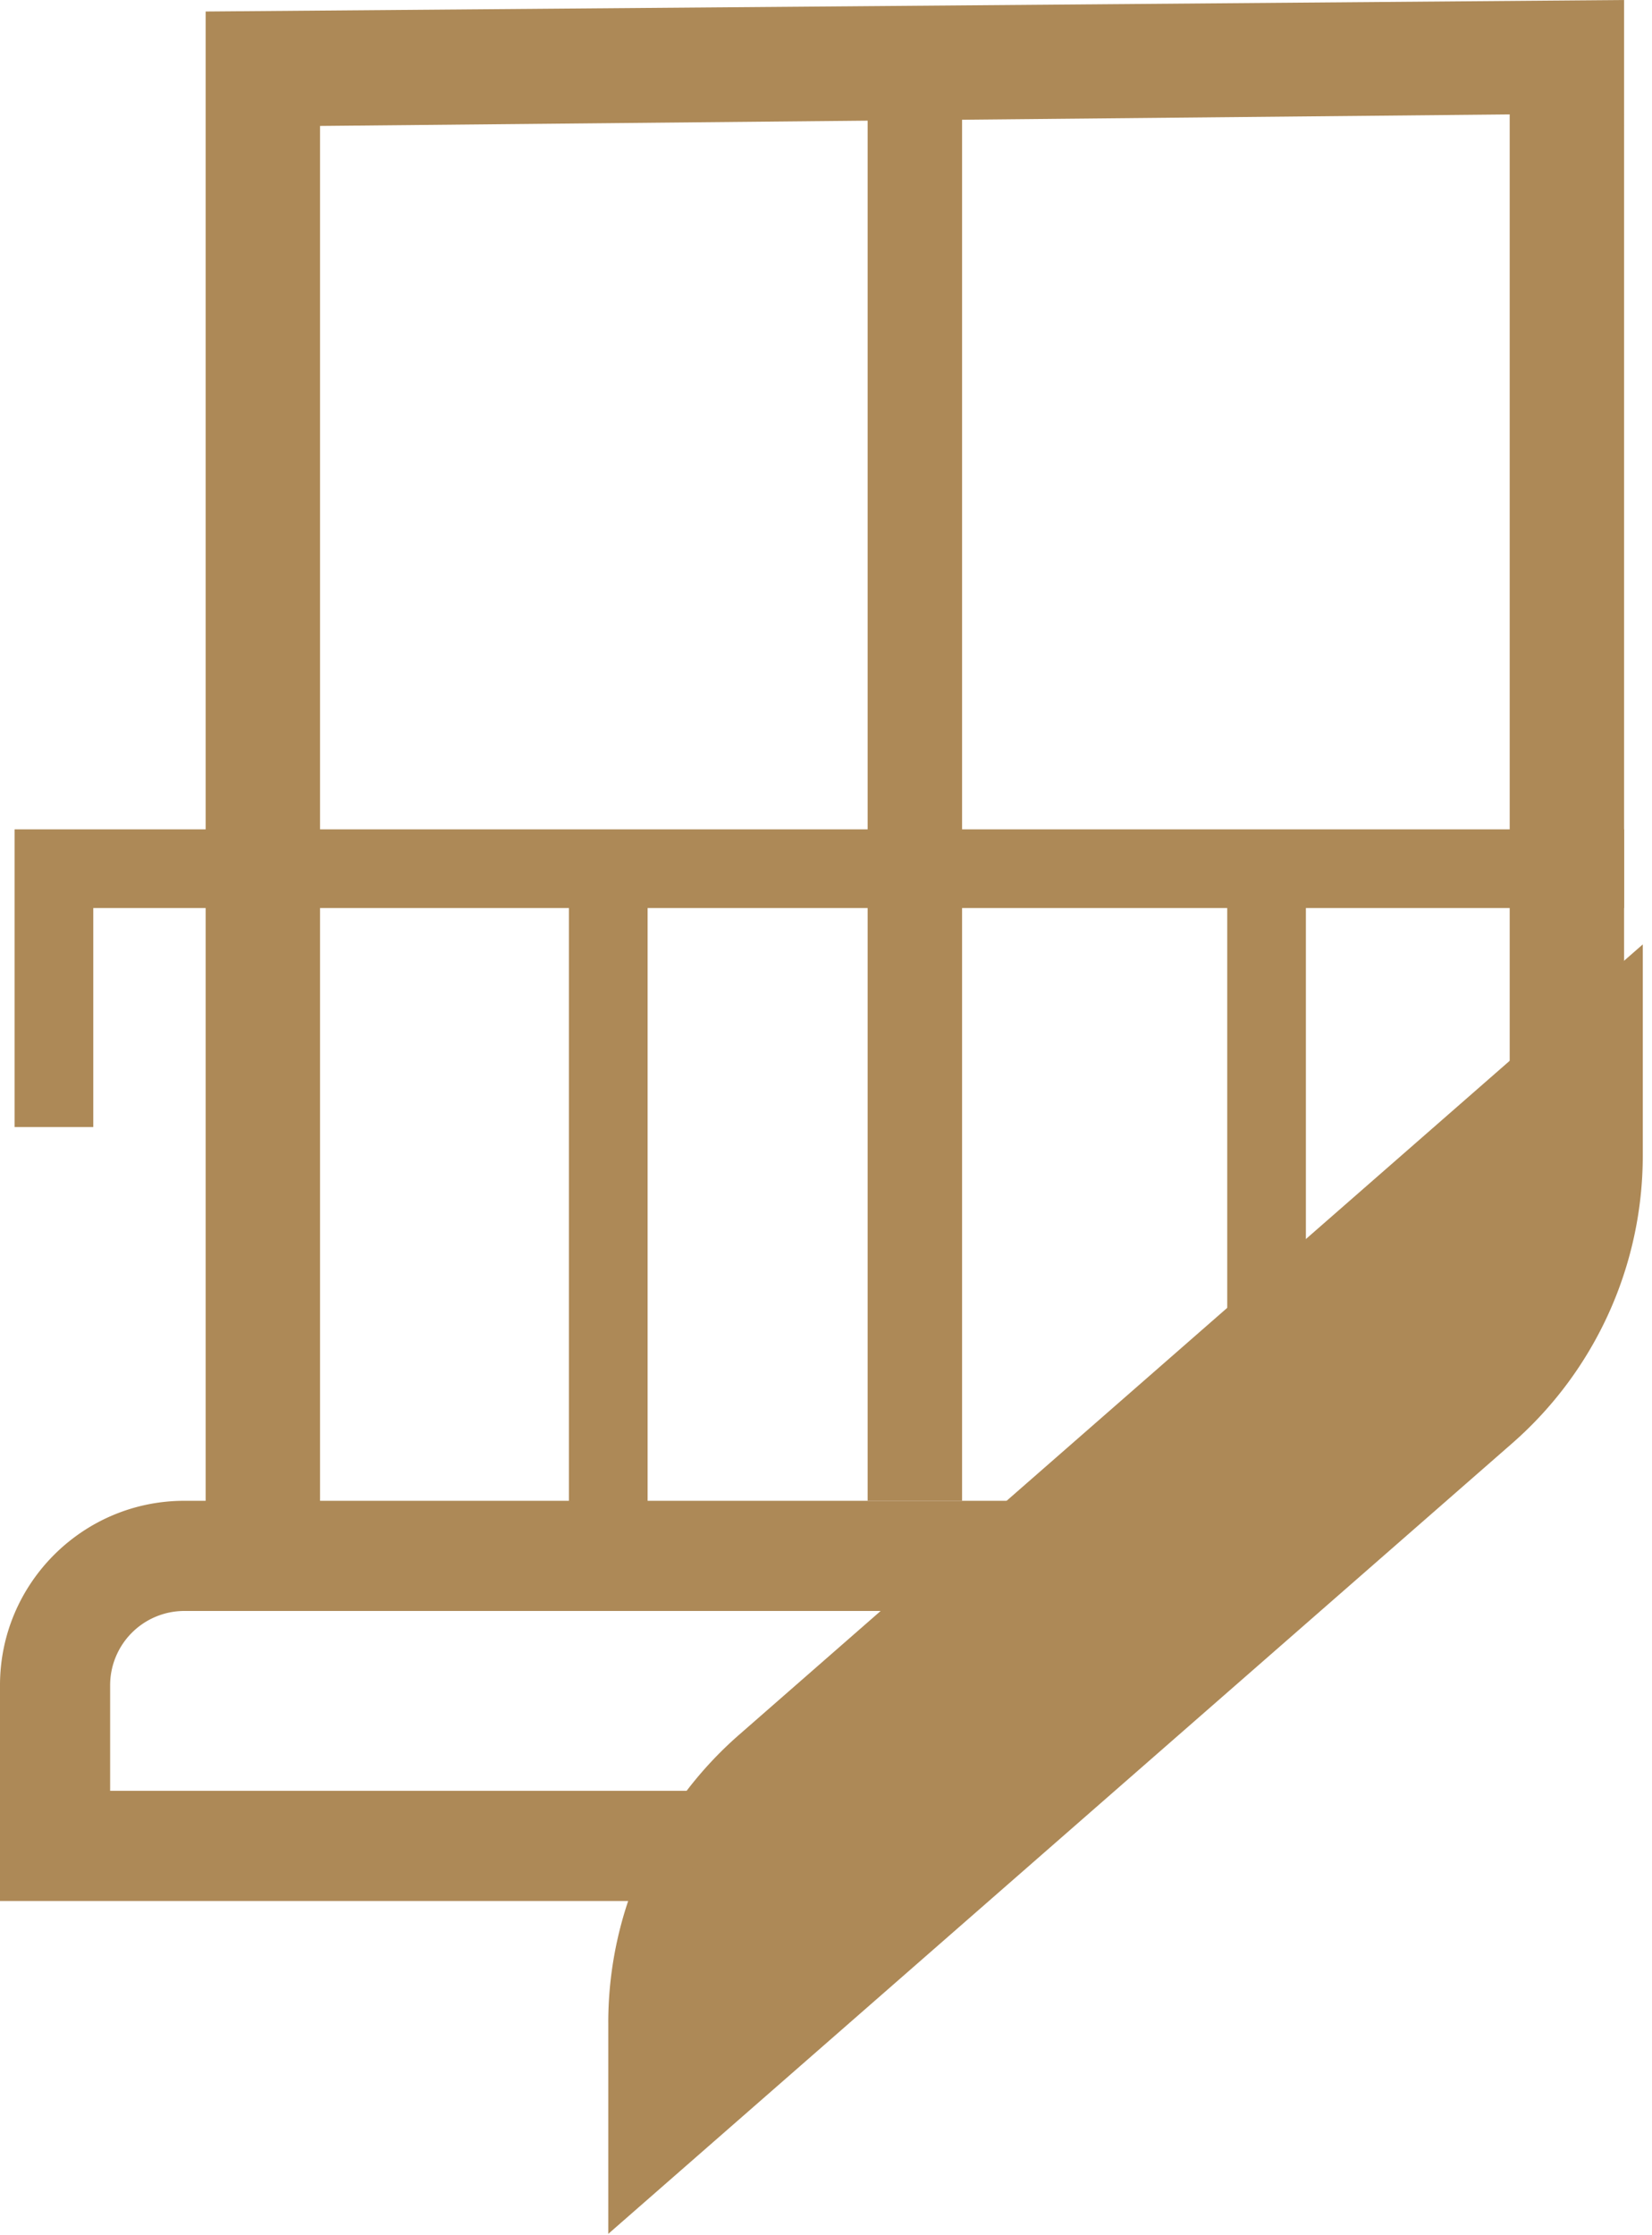 <svg width="105" height="142" xmlns="http://www.w3.org/2000/svg"><g fill="none" fill-rule="evenodd"><path d="M38.661 128.518a24.286 24.286 0 018.306-18.29l57.447-50.225v13.412c0 7.01-3.028 13.676-8.305 18.29L38.662 141.93v-13.412z" fill="#AD8957"/><path fill="#AD8957" d="M13.071.731v94.623h7.271V8.002l75.613-.732v67.336l7.271-6.356V0zM49.692 113.78H7v-6.71a4.72 4.72 0 014.716-4.716h47.02l8.006-7H11.716C5.256 95.354 0 100.61 0 107.07v13.71h41.685l8.007-7z"/><path stroke="#AD8957" stroke-width="6" d="M58.148 3.749v91.605"/><path stroke="#AD8957" stroke-width="5" d="M3.429 71.606V55.193h99.797m-64.565 0v43.095m41.841-43.095v43.095"/></g></svg>